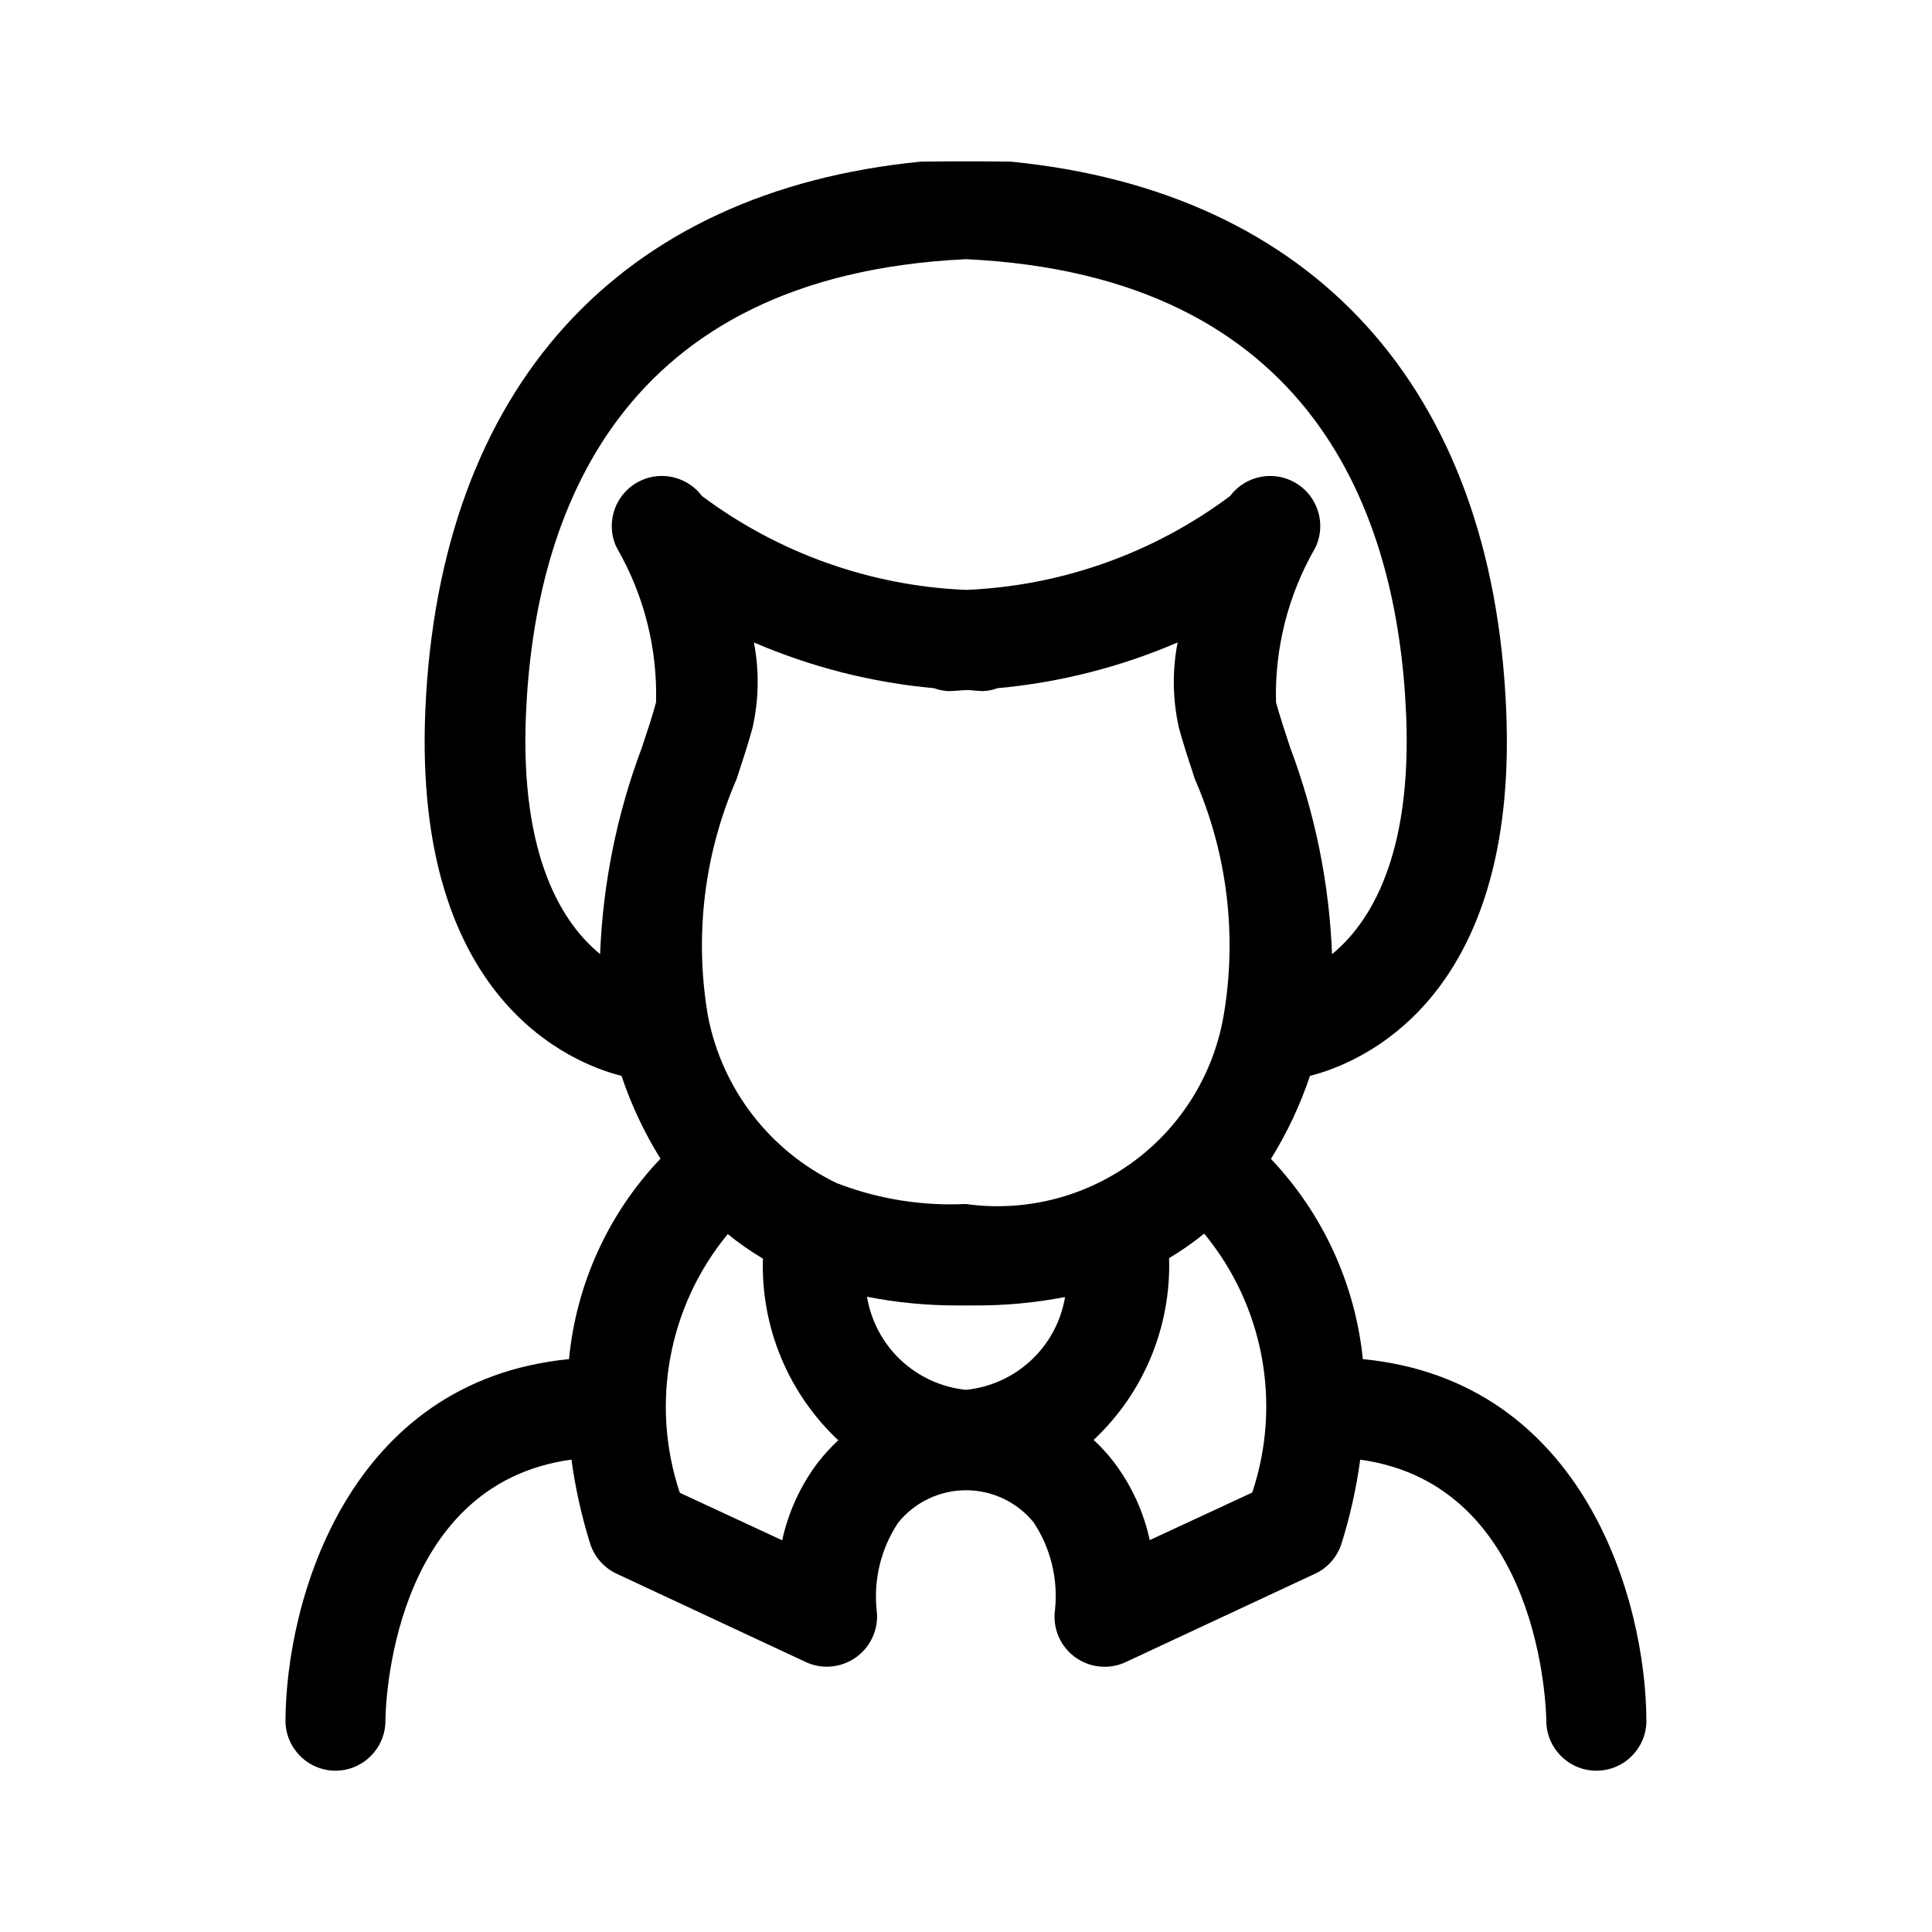 <?xml version="1.0" encoding="UTF-8"?>
<!-- Uploaded to: ICON Repo, www.svgrepo.com, Generator: ICON Repo Mixer Tools -->
<svg fill="#000000" width="800px" height="800px" version="1.1" viewBox="144 144 512 512" xmlns="http://www.w3.org/2000/svg">
 <path d="m505.17 504.18c-2.027-19.895-10.594-38.559-24.363-53.062 4.297-6.906 7.769-14.293 10.348-22.004 12.594-3.168 55.328-19.578 52-97-3.598-85.379-51.227-137.45-131.35-145.28-11.047-0.18-23.734 0-23.734 0-80.051 7.828-127.59 59.898-131.35 145.28-3.328 77.371 39.387 93.836 51.98 97h0.004c2.582 7.691 6.047 15.059 10.328 21.949-13.797 14.492-22.332 33.199-24.234 53.117-58.711 5.777-74.961 64.09-75.141 95.742-0.031 7.324 5.879 13.293 13.207 13.332 7.305 0.012 13.238-5.887 13.281-13.188 0-2.699 0.973-62.672 49.301-69.254v-0.004c1.02 7.566 2.684 15.027 4.965 22.312 1.141 3.512 3.688 6.394 7.035 7.953l50.109 23.391c1.738 0.809 3.629 1.227 5.543 1.223 3.828 0.004 7.469-1.637 10-4.504 2.531-2.871 3.707-6.688 3.227-10.484-0.848-8.145 1.164-16.328 5.684-23.156 4.387-5.445 11.004-8.613 17.996-8.613s13.605 3.168 17.992 8.613c4.465 6.816 6.441 14.965 5.594 23.066-0.535 3.801 0.602 7.648 3.125 10.547 2.519 2.894 6.172 4.555 10.012 4.551 1.941 0.008 3.859-0.414 5.613-1.242l50.129-23.391c3.359-1.555 5.91-4.449 7.035-7.973 2.285-7.269 3.945-14.723 4.969-22.273 48.043 6.621 49.285 66.574 49.32 69.293l-0.004-0.004c0.078 7.273 5.992 13.129 13.262 13.137h0.109c7.305-0.051 13.191-6.008 13.152-13.316-0.125-31.684-16.391-90.02-75.141-95.758zm-191.43-232.78c-6.457 3.043-9.352 10.652-6.547 17.219 0.133 0.301 0.281 0.594 0.449 0.883 7.062 12.336 10.598 26.379 10.219 40.59-0.938 3.598-2.285 7.574-3.762 12.039-6.598 17.527-10.332 36.004-11.066 54.719-9.789-8.023-21.285-25.531-19.648-63.605 2.285-53.082 24.742-116.22 116.62-120.56 91.891 4.336 114.35 67.473 116.63 120.55 1.637 38.074-9.844 55.582-19.629 63.625h-0.004c-0.73-18.734-4.481-37.23-11.102-54.77-1.457-4.461-2.809-8.512-3.742-12v-0.004c-0.375-14.211 3.16-28.25 10.219-40.59 0.18-0.324 0.344-0.613 0.449-0.883 2.629-6.184 0.227-13.355-5.594-16.707-5.824-3.352-13.23-1.824-17.258 3.555-20.285 15.152-44.676 23.82-69.973 24.867-25.301-1.051-49.695-9.727-69.977-24.887-3.785-5.035-10.582-6.727-16.285-4.047zm7.434 182.57m39.766 77.371h-0.004c-4.707 6.16-8 13.277-9.645 20.855l-27.133-12.594c-7.856-23.516-3.055-49.418 12.703-68.555 2.941 2.394 6.059 4.562 9.32 6.496-0.562 18.172 6.715 35.707 19.973 48.148-1.887 1.734-3.625 3.625-5.199 5.648zm39.062-19.02c-6.477-0.66-12.555-3.434-17.297-7.891-4.738-4.457-7.883-10.355-8.938-16.777 7.894 1.551 15.922 2.32 23.965 2.305h2.285 2.285c8.039 0.039 16.059-0.707 23.949-2.231-1.07 6.41-4.223 12.293-8.965 16.738-4.746 4.441-10.82 7.203-17.285 7.856zm-0.18-49.246c-11.234 0.531-22.457-1.215-33-5.129-0.344-0.199-0.754-0.25-1.117-0.434v0.004c-17.707-8.523-30.344-24.918-34.078-44.211-3.664-21.234-1.027-43.074 7.574-62.832 1.656-5.039 3.148-9.59 4.211-13.531 1.703-7.453 1.832-15.18 0.379-22.688 15.172 6.539 31.281 10.633 47.734 12.125 1.227 0.453 2.512 0.711 3.816 0.773 1.566 0 3.039-0.215 4.59-0.27 1.547-0.055 3.023 0.27 4.59 0.27h-0.004c1.301-0.062 2.59-0.32 3.812-0.773 16.461-1.496 32.578-5.59 47.754-12.125-1.461 7.504-1.336 15.234 0.359 22.688 1.062 3.941 2.555 8.477 4.191 13.477h0.004c8.641 19.797 11.277 41.695 7.594 62.977-2.734 15.535-11.398 29.398-24.164 38.668-12.766 9.266-28.629 13.207-44.246 10.996zm76.02 76.473-27.152 12.594c-1.637-7.578-4.93-14.699-9.645-20.855-1.57-2.039-3.316-3.941-5.219-5.684 13.273-12.449 20.555-30 19.992-48.188 3.258-1.93 6.367-4.102 9.301-6.496 15.793 19.145 20.605 45.074 12.742 68.609z"/>
</svg>
